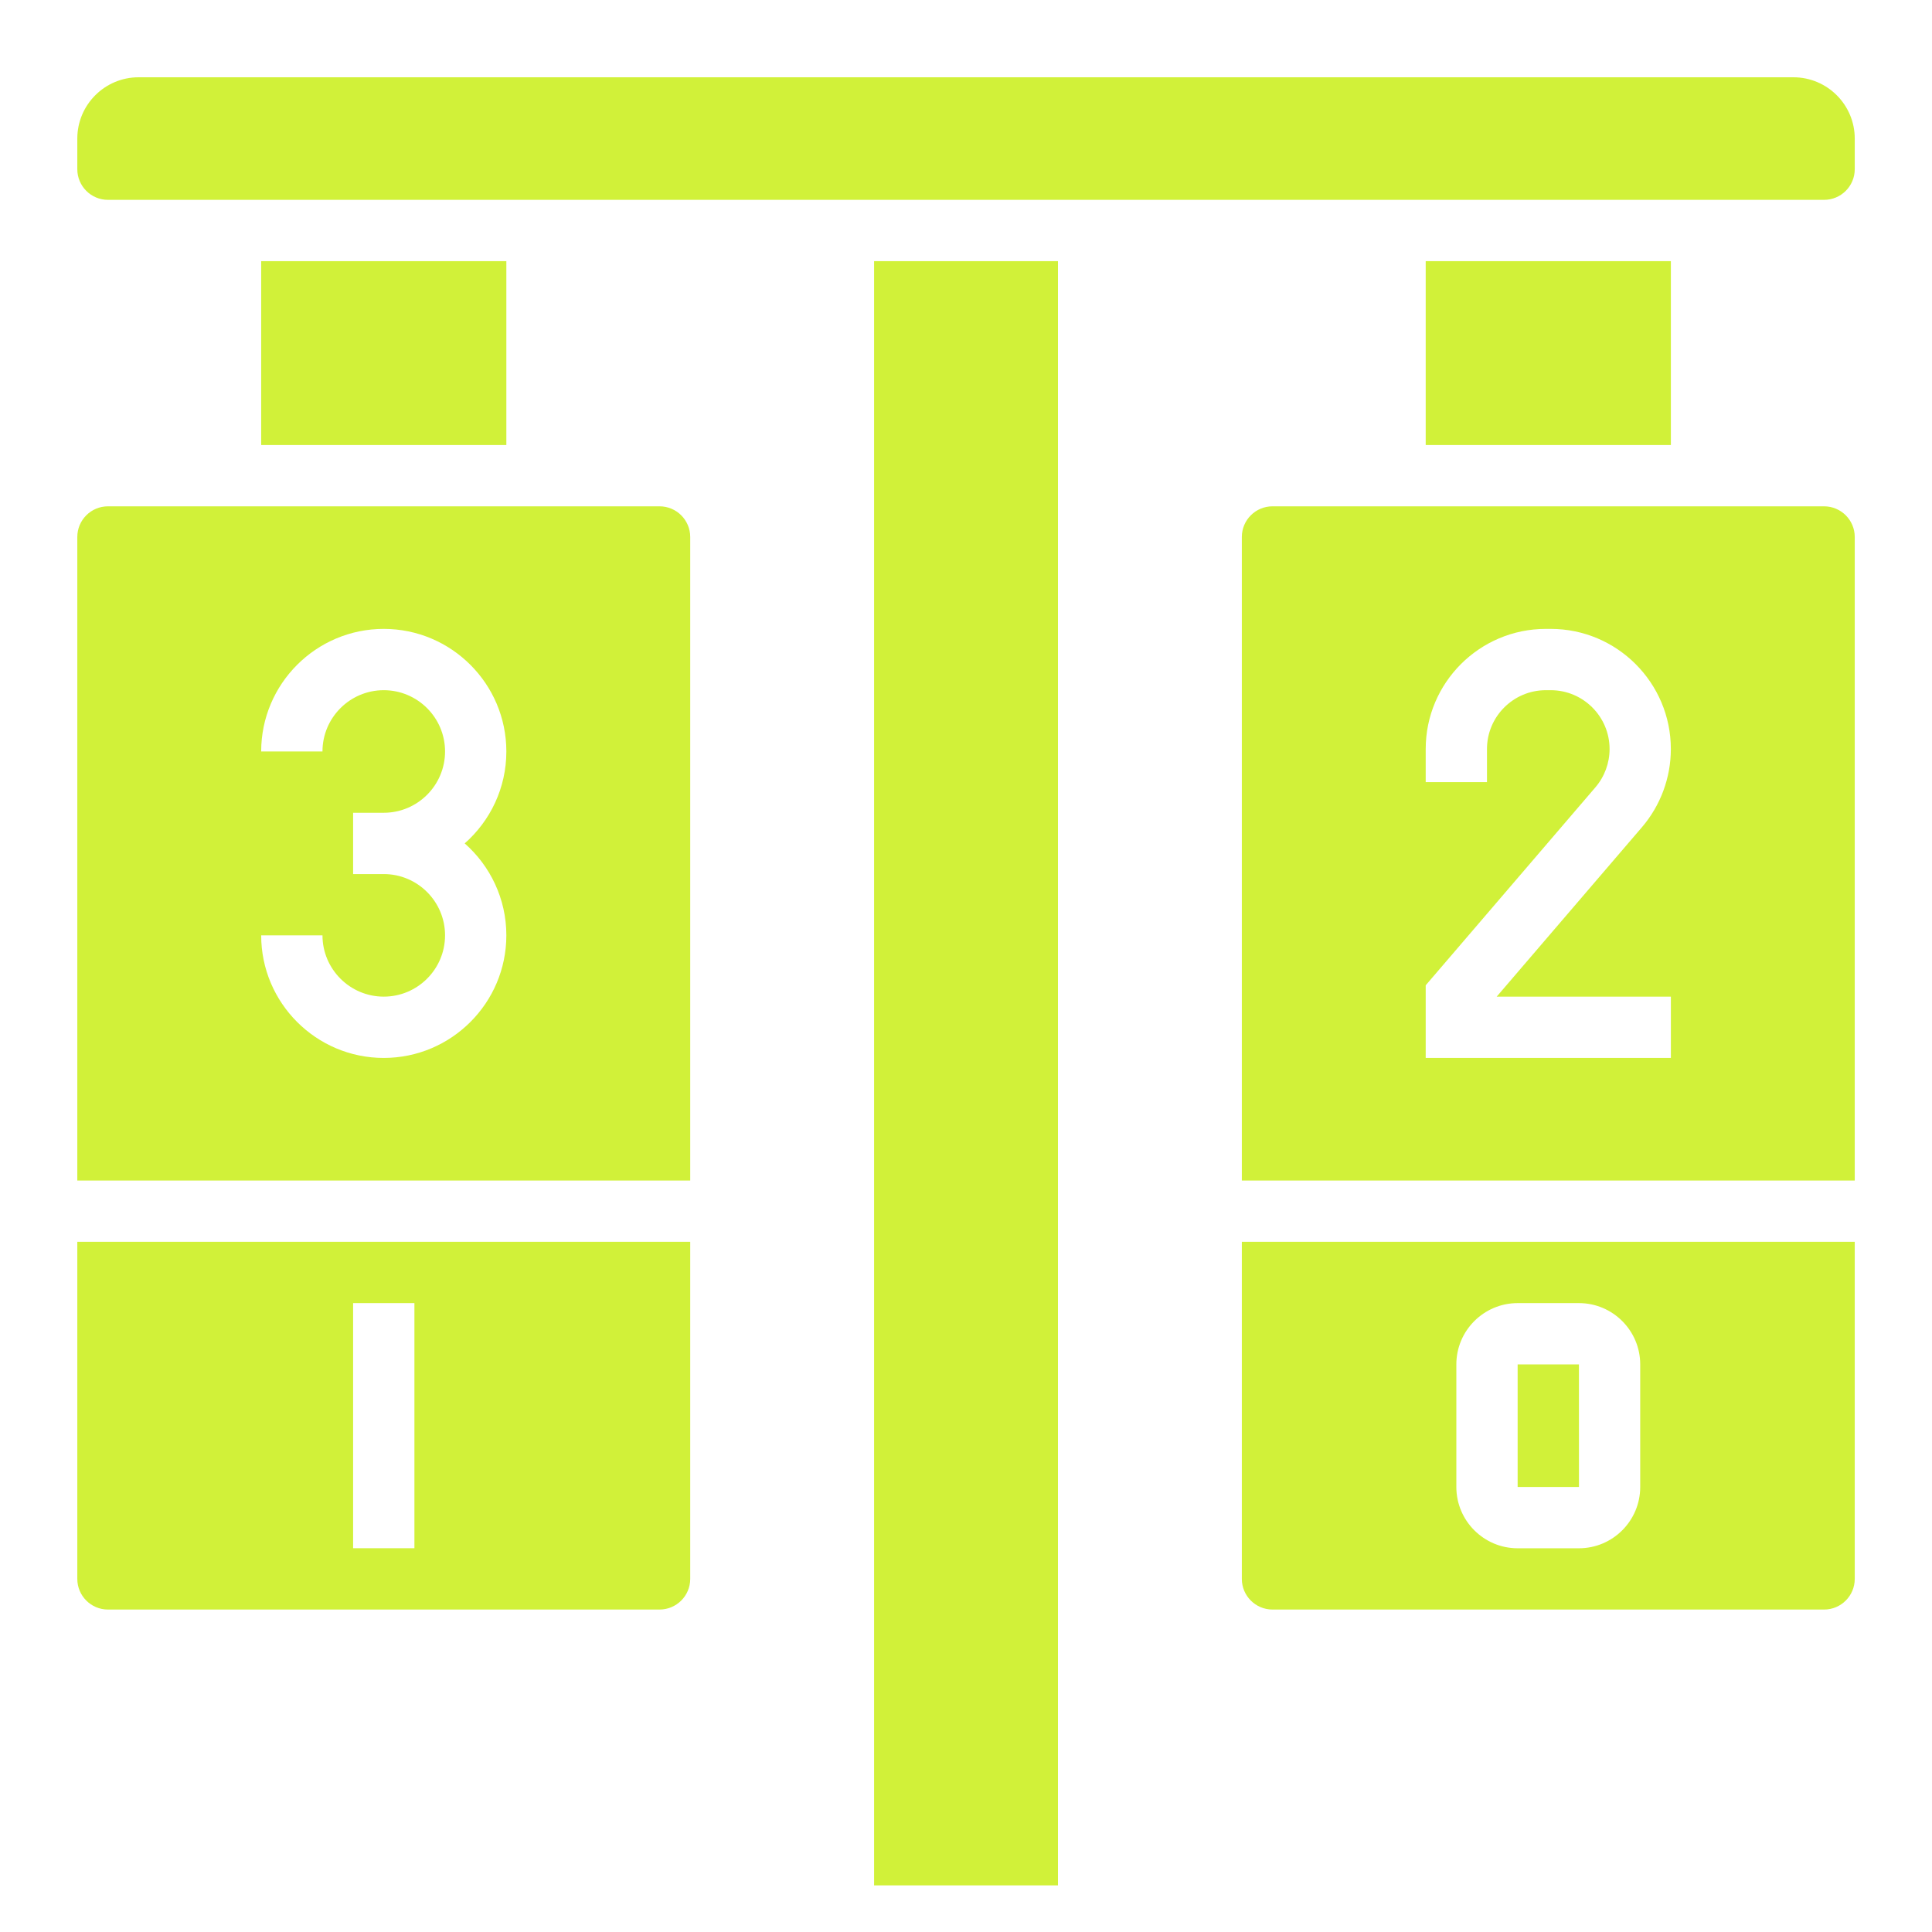 <svg width="70" height="70" viewBox="0 0 70 70" fill="none" xmlns="http://www.w3.org/2000/svg">
<path d="M9.463 9.462H18.346V16.124H9.463V9.462ZM23.897 18.345H3.911C3.299 18.345 2.801 18.843 2.801 19.455V42.772H25.008V19.455C25.008 18.843 24.509 18.345 23.897 18.345ZM18.346 33.889C18.346 36.338 16.353 38.331 13.904 38.331C11.455 38.331 9.463 36.338 9.463 33.889H11.684C11.684 35.114 12.68 36.11 13.904 36.11C15.129 36.11 16.125 35.114 16.125 33.889C16.125 32.665 15.129 31.669 13.904 31.669H12.794V29.448H13.904C15.129 29.448 16.125 28.452 16.125 27.227C16.125 26.003 15.129 25.007 13.904 25.007C12.68 25.007 11.684 26.003 11.684 27.227H9.463C9.463 24.778 11.455 22.786 13.904 22.786C16.353 22.786 18.346 24.778 18.346 27.227C18.346 28.553 17.761 29.744 16.837 30.558C17.761 31.373 18.346 32.564 18.346 33.889ZM2.801 57.207C2.801 57.819 3.299 58.317 3.911 58.317H23.897C24.509 58.317 25.008 57.819 25.008 57.207V44.993H2.801V57.207ZM12.794 47.214H15.015V56.096H12.794V47.214ZM57.209 53.876L57.208 49.434H54.987V53.876H57.209ZM31.67 9.462H38.332V68.31H31.67V9.462ZM51.656 9.462H60.539V16.124H51.656V9.462ZM66.09 18.345H46.104C45.492 18.345 44.994 18.843 44.994 19.455V42.772H67.201V19.455C67.201 18.843 66.703 18.345 66.09 18.345ZM60.539 36.11V38.331H51.656V35.699L57.805 28.526C58.136 28.139 58.318 27.647 58.318 27.138C58.318 25.963 57.361 25.007 56.186 25.007H56.008C54.833 25.007 53.876 25.963 53.876 27.138V28.338H51.656V27.138C51.656 24.738 53.608 22.786 56.008 22.786H56.186C58.586 22.786 60.538 24.738 60.538 27.138C60.538 28.177 60.166 29.182 59.491 29.971L54.228 36.11H60.539ZM64.98 2.8H5.021C3.797 2.8 2.801 3.796 2.801 5.021V6.131C2.801 6.743 3.299 7.241 3.911 7.241H66.09C66.703 7.241 67.201 6.743 67.201 6.131V5.021C67.201 3.796 66.204 2.8 64.98 2.8Z" fill="#D1F139"/>
<path d="M44.994 57.207C44.994 57.819 45.492 58.317 46.105 58.317H66.091C66.703 58.317 67.201 57.819 67.201 57.207V44.993H44.994V57.207ZM52.766 49.435C52.766 48.21 53.763 47.214 54.987 47.214H57.208C58.432 47.214 59.428 48.21 59.428 49.435V53.876C59.428 55.101 58.432 56.097 57.208 56.097H54.987C53.763 56.097 52.766 55.101 52.766 53.876V49.435Z" fill="#D1F139"/>
</svg>
